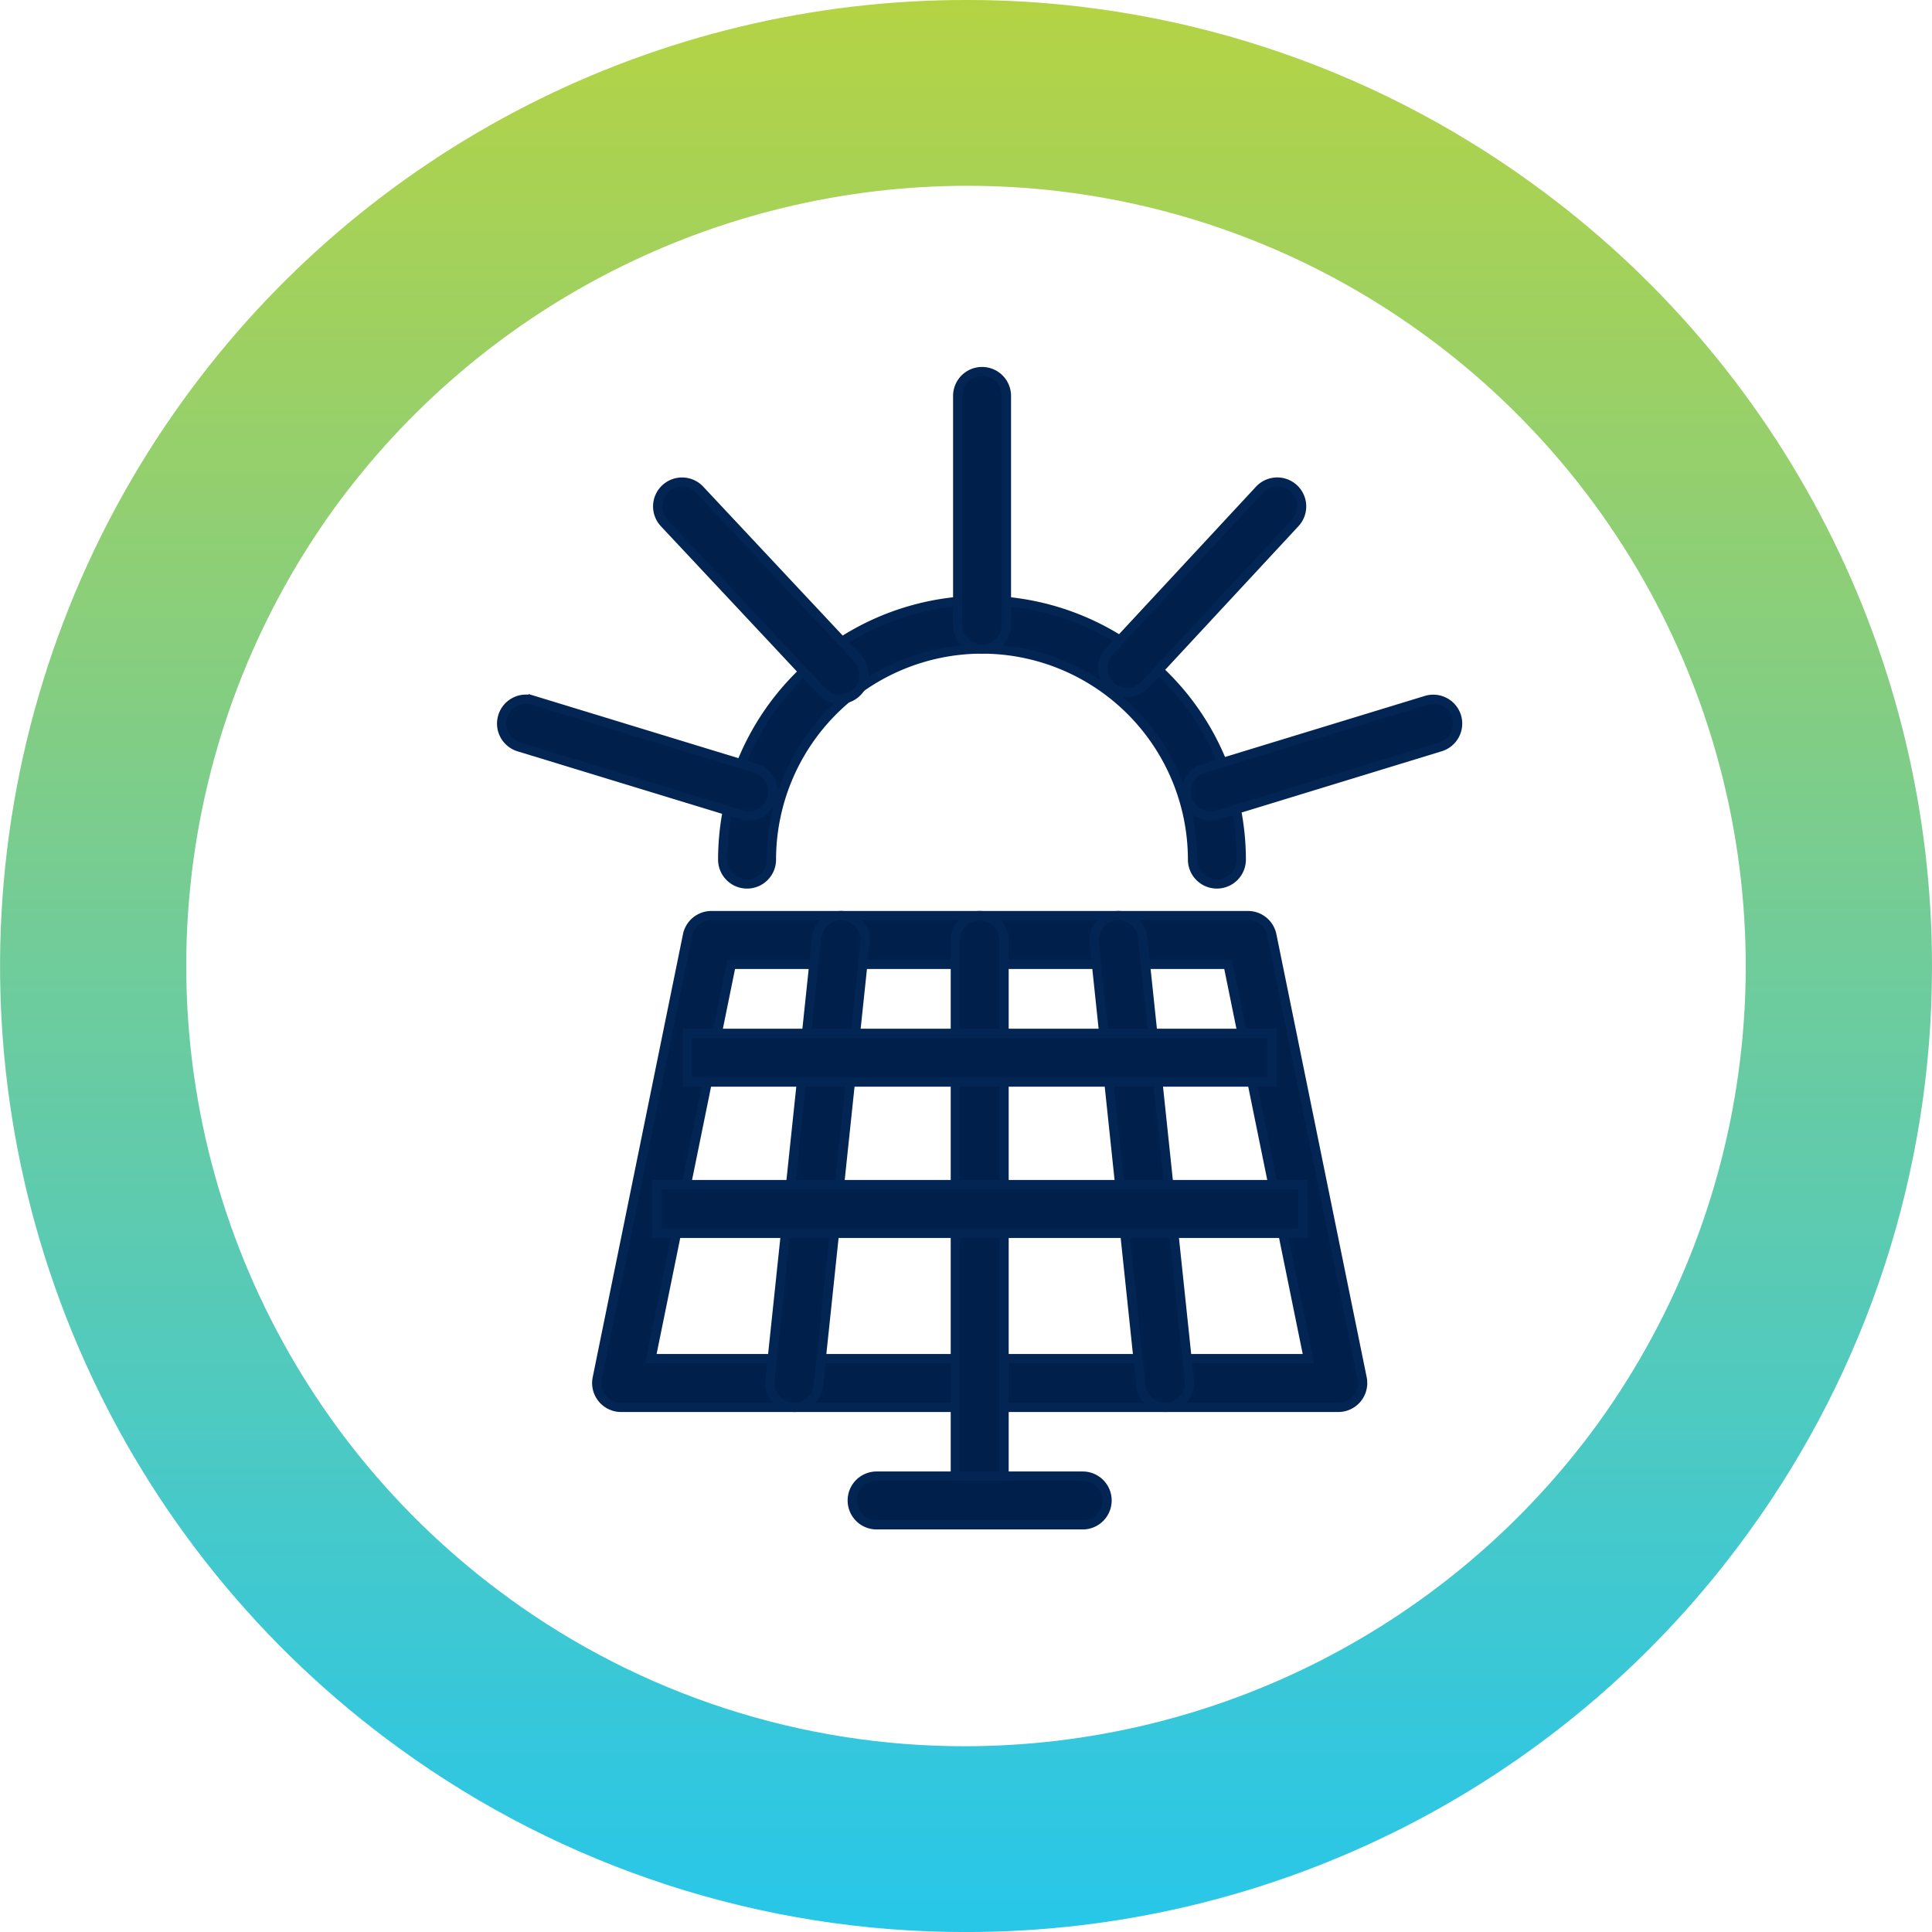 <?xml version="1.0" encoding="UTF-8"?>
<svg xmlns="http://www.w3.org/2000/svg" xmlns:xlink="http://www.w3.org/1999/xlink" width="103.983" height="103.985" viewBox="0 0 103.983 103.985">
  <defs>
    <clipPath id="clip-path">
      <path id="Tracciato_213" data-name="Tracciato 213" d="M52.036-103.985A51.93,51.93,0,0,0,9.88-82.479h0A51.989,51.989,0,0,0,21.5-9.882h0A51.757,51.757,0,0,0,51.952,0h0A51.915,51.915,0,0,0,94.1-21.5h0a51.755,51.755,0,0,0,9.881-30.406h0v-.1a51.925,51.925,0,0,0-21.507-42.1h0a51.73,51.73,0,0,0-30.437-9.88h0Zm-24.666,86a42.035,42.035,0,0,1-9.389-58.632h0A42.151,42.151,0,0,1,52.036-93.985h0A41.654,41.654,0,0,1,76.612-86h0A42.038,42.038,0,0,1,86-27.367h0A42.14,42.14,0,0,1,51.952-10h0A41.673,41.673,0,0,1,27.37-17.982" fill="none"></path>
    </clipPath>
    <linearGradient id="linear-gradient" x1="-0.001" y1="0.437" x2="0.992" y2="0.437" gradientUnits="objectBoundingBox">
      <stop offset="0" stop-color="#b5d343"></stop>
      <stop offset="0.1" stop-color="#a8d254"></stop>
      <stop offset="0.2" stop-color="#9bd065"></stop>
      <stop offset="0.3" stop-color="#8dcf77"></stop>
      <stop offset="0.4" stop-color="#7fcd88"></stop>
      <stop offset="0.5" stop-color="#70cc9a"></stop>
      <stop offset="0.6" stop-color="#62cbaa"></stop>
      <stop offset="0.7" stop-color="#53cabb"></stop>
      <stop offset="0.8" stop-color="#44c9cc"></stop>
      <stop offset="0.9" stop-color="#35c7dc"></stop>
      <stop offset="1" stop-color="#28c7e8"></stop>
    </linearGradient>
  </defs>
  <g id="Raggruppa_22804" data-name="Raggruppa 22804" transform="translate(-2219 -3596)">
    <g id="Raggruppa_22789" data-name="Raggruppa 22789" transform="translate(861.966 237)">
      <g id="Raggruppa_875" data-name="Raggruppa 875" transform="translate(0 21)">
        <g id="Raggruppa_558" data-name="Raggruppa 558" transform="translate(449.035 -843)">
          <g id="Raggruppa_205" data-name="Raggruppa 205" transform="translate(908 4284.985)">
            <g id="Raggruppa_204" data-name="Raggruppa 204" clip-path="url(#clip-path)">
              <g id="Raggruppa_203" data-name="Raggruppa 203" transform="translate(58.504 -104.107) rotate(90)">
                <path id="Tracciato_212" data-name="Tracciato 212" d="M.122,58.5V-45.479H104.107V58.5Z" fill="url(#linear-gradient)"></path>
              </g>
            </g>
          </g>
        </g>
      </g>
    </g>
    <g id="Raggruppa_22799" data-name="Raggruppa 22799" transform="translate(158.219 275.89)">
      <path id="Tracciato_16853" data-name="Tracciato 16853" d="M-2.487,0H-31.364a1.31,1.31,0,0,0-1.284,1.049l-4.859,23.845a1.306,1.306,0,0,0,.269,1.091,1.312,1.312,0,0,0,1.015.482h38.6a1.311,1.311,0,0,0,1.283-1.572L-1.2,1.049A1.31,1.31,0,0,0-2.487,0M-34.619,23.845l4.324-21.224H-3.557L.768,23.845Z" transform="translate(2130.433 3369.39)" fill="#001f4b"></path>
      <path id="Tracciato_16854" data-name="Tracciato 16854" d="M-2.487,0H-31.364a1.31,1.31,0,0,0-1.284,1.049l-4.859,23.845a1.306,1.306,0,0,0,.269,1.091,1.312,1.312,0,0,0,1.015.482h38.6a1.311,1.311,0,0,0,1.283-1.572L-1.2,1.049A1.31,1.31,0,0,0-2.487,0ZM-34.619,23.845l4.324-21.224H-3.557L.768,23.845Z" transform="translate(2130.433 3369.39)" fill="#001f4b" stroke="#032554" stroke-width="0.5"></path>
      <path id="Tracciato_16855" data-name="Tracciato 16855" d="M-.281,0a1.316,1.316,0,0,0-1.44,1.165L-4.234,25.011a1.31,1.31,0,0,0,1.165,1.441c.047,0,.092.007.138.007a1.309,1.309,0,0,0,1.3-1.173L.884,1.44A1.309,1.309,0,0,0-.281,0" transform="translate(2106.457 3369.397)" fill="#001f4b"></path>
      <path id="Tracciato_16856" data-name="Tracciato 16856" d="M-.281,0a1.316,1.316,0,0,0-1.44,1.165L-4.234,25.011a1.31,1.31,0,0,0,1.165,1.441c.047,0,.092.007.138.007a1.309,1.309,0,0,0,1.3-1.173L.884,1.44A1.309,1.309,0,0,0-.281,0Z" transform="translate(2106.457 3369.397)" fill="#001f4b" stroke="#032554" stroke-width="0.5"></path>
      <path id="Tracciato_16857" data-name="Tracciato 16857" d="M-.093,0A1.309,1.309,0,0,0-1.4,1.31V31.034a1.309,1.309,0,0,0,1.31,1.31,1.309,1.309,0,0,0,1.31-1.31V1.31A1.309,1.309,0,0,0-.093,0" transform="translate(2113.6 3369.39)" fill="#001f4b"></path>
      <path id="Tracciato_16858" data-name="Tracciato 16858" d="M-.093,0A1.309,1.309,0,0,0-1.4,1.31V31.034a1.309,1.309,0,0,0,1.31,1.31,1.309,1.309,0,0,0,1.31-1.31V1.31A1.309,1.309,0,0,0-.093,0Z" transform="translate(2113.6 3369.39)" fill="#001f4b" stroke="#032554" stroke-width="0.5"></path>
      <path id="Tracciato_16859" data-name="Tracciato 16859" d="M-.083,0A1.309,1.309,0,0,0-1.249,1.44L1.265,25.285a1.31,1.31,0,0,0,1.3,1.173c.046,0,.092,0,.138-.007A1.309,1.309,0,0,0,3.87,25.01L1.357,1.165A1.316,1.316,0,0,0-.083,0" transform="translate(2120.921 3369.397)" fill="#001f4b"></path>
      <path id="Tracciato_16860" data-name="Tracciato 16860" d="M-.083,0A1.309,1.309,0,0,0-1.249,1.44L1.265,25.285a1.31,1.31,0,0,0,1.3,1.173c.046,0,.092,0,.138-.007A1.309,1.309,0,0,0,3.87,25.01L1.357,1.165A1.316,1.316,0,0,0-.083,0Z" transform="translate(2120.921 3369.397)" fill="#001f4b" stroke="#032554" stroke-width="0.5"></path>
      <path id="Tracciato_16862" data-name="Tracciato 16862" d="M127.486-561.019h31.46v-2.62h-31.46Z" transform="translate(1970.291 3939.366)" fill="#001f4b" stroke="#032554" stroke-width="0.5"></path>
      <path id="Tracciato_16863" data-name="Tracciato 16863" d="M125.709-552.3h34.78v-2.621h-34.78Z" transform="translate(1970.408 3938.789)" fill="#001f4b" stroke="#032554" stroke-width="0.5"></path>
      <path id="Tracciato_16864" data-name="Tracciato 16864" d="M-.99,0A13.97,13.97,0,0,0-14.945,13.954a1.31,1.31,0,0,0,1.31,1.311,1.31,1.31,0,0,0,1.31-1.311A11.348,11.348,0,0,1-.99,2.62,11.346,11.346,0,0,1,10.342,13.954a1.31,1.31,0,1,0,2.621,0A13.97,13.97,0,0,0-.99,0" transform="translate(2114.624 3352.42)" fill="#001f4b"></path>
      <path id="Tracciato_16865" data-name="Tracciato 16865" d="M-.99,0A13.97,13.97,0,0,0-14.945,13.954a1.31,1.31,0,0,0,1.31,1.311,1.31,1.31,0,0,0,1.31-1.311A11.348,11.348,0,0,1-.99,2.62,11.346,11.346,0,0,1,10.342,13.954a1.31,1.31,0,1,0,2.621,0A13.97,13.97,0,0,0-.99,0Z" transform="translate(2114.624 3352.42)" fill="#001f4b" stroke="#032554" stroke-width="0.5"></path>
      <path id="Tracciato_16866" data-name="Tracciato 16866" d="M-.093,0A1.309,1.309,0,0,0-1.4,1.31V13.62a1.31,1.31,0,0,0,1.31,1.311,1.31,1.31,0,0,0,1.31-1.311V1.31A1.309,1.309,0,0,0-.093,0" transform="translate(2113.727 3340.11)" fill="#001f4b"></path>
      <path id="Tracciato_16867" data-name="Tracciato 16867" d="M-.093,0A1.309,1.309,0,0,0-1.4,1.31V13.62a1.31,1.31,0,0,0,1.31,1.311,1.31,1.31,0,0,0,1.31-1.311V1.31A1.309,1.309,0,0,0-.093,0Z" transform="translate(2113.727 3340.11)" fill="#001f4b" stroke="#032554" stroke-width="0.5"></path>
      <path id="Tracciato_16868" data-name="Tracciato 16868" d="M-.916,0l-11.978,3.66a1.31,1.31,0,0,0-.87,1.636,1.311,1.311,0,0,0,1.253.928,1.3,1.3,0,0,0,.383-.058L-.151,2.5A1.31,1.31,0,0,0,.719.866,1.311,1.311,0,0,0-.916,0" transform="translate(2138.455 3357.805)" fill="#001f4b"></path>
      <path id="Tracciato_16869" data-name="Tracciato 16869" d="M-.916,0l-11.978,3.66a1.31,1.31,0,0,0-.87,1.636,1.311,1.311,0,0,0,1.253.928,1.3,1.3,0,0,0,.383-.058L-.151,2.5A1.31,1.31,0,0,0,.719.866,1.311,1.311,0,0,0-.916,0Z" transform="translate(2138.455 3357.805)" fill="#001f4b" stroke="#032554" stroke-width="0.5"></path>
      <path id="Tracciato_16870" data-name="Tracciato 16870" d="M-.6-.03-8.671,8.663A1.312,1.312,0,0,0-8.6,10.516a1.305,1.305,0,0,0,.892.35,1.3,1.3,0,0,0,.96-.418L1.321,1.754A1.31,1.31,0,1,0-.6-.03" transform="translate(2129.163 3346.505)" fill="#001f4b"></path>
      <path id="Tracciato_16871" data-name="Tracciato 16871" d="M-.6-.03-8.671,8.663A1.312,1.312,0,0,0-8.6,10.516a1.305,1.305,0,0,0,.892.35,1.3,1.3,0,0,0,.96-.418L1.321,1.754A1.31,1.31,0,1,0-.6-.03Z" transform="translate(2129.163 3346.505)" fill="#001f4b" stroke="#032554" stroke-width="0.5"></path>
      <path id="Tracciato_16872" data-name="Tracciato 16872" d="M-.97-.264l-11.979-3.66a1.306,1.306,0,0,0-1.635.871,1.309,1.309,0,0,0,.869,1.636l11.98,3.659a1.3,1.3,0,0,0,.382.058A1.31,1.31,0,0,0-.1,1.372,1.31,1.31,0,0,0-.97-.264" transform="translate(2102.423 3361.725)" fill="#001f4b"></path>
      <path id="Tracciato_16873" data-name="Tracciato 16873" d="M-.97-.264l-11.979-3.66a1.306,1.306,0,0,0-1.635.871,1.309,1.309,0,0,0,.869,1.636l11.98,3.659a1.3,1.3,0,0,0,.382.058A1.31,1.31,0,0,0-.1,1.372,1.31,1.31,0,0,0-.97-.264Z" transform="translate(2102.423 3361.725)" fill="#001f4b" stroke="#032554" stroke-width="0.5"></path>
      <path id="Tracciato_16874" data-name="Tracciato 16874" d="M-.161-.029A1.311,1.311,0,0,0-2.012-.09a1.308,1.308,0,0,0-.06,1.852l8.49,9.067A1.31,1.31,0,1,0,8.331,9.038Z" transform="translate(2098.607 3346.501)" fill="#001f4b"></path>
      <path id="Tracciato_16875" data-name="Tracciato 16875" d="M-.161-.029A1.311,1.311,0,0,0-2.012-.09a1.308,1.308,0,0,0-.06,1.852l8.49,9.067A1.31,1.31,0,1,0,8.331,9.038Z" transform="translate(2098.607 3346.501)" fill="#001f4b" stroke="#032554" stroke-width="0.5"></path>
      <path id="Tracciato_16876" data-name="Tracciato 16876" d="M-.88,0H-11.971a1.309,1.309,0,0,0-1.31,1.31,1.309,1.309,0,0,0,1.31,1.31H-.88A1.309,1.309,0,0,0,.43,1.31,1.309,1.309,0,0,0-.88,0" transform="translate(2119.933 3399.557)" fill="#001f4b"></path>
      <path id="Tracciato_16877" data-name="Tracciato 16877" d="M-.88,0H-11.971a1.309,1.309,0,0,0-1.31,1.31,1.309,1.309,0,0,0,1.31,1.31H-.88A1.309,1.309,0,0,0,.43,1.31,1.309,1.309,0,0,0-.88,0Z" transform="translate(2119.933 3399.557)" fill="#001f4b" stroke="#032554" stroke-width="0.5"></path>
    </g>
  </g>
</svg>

